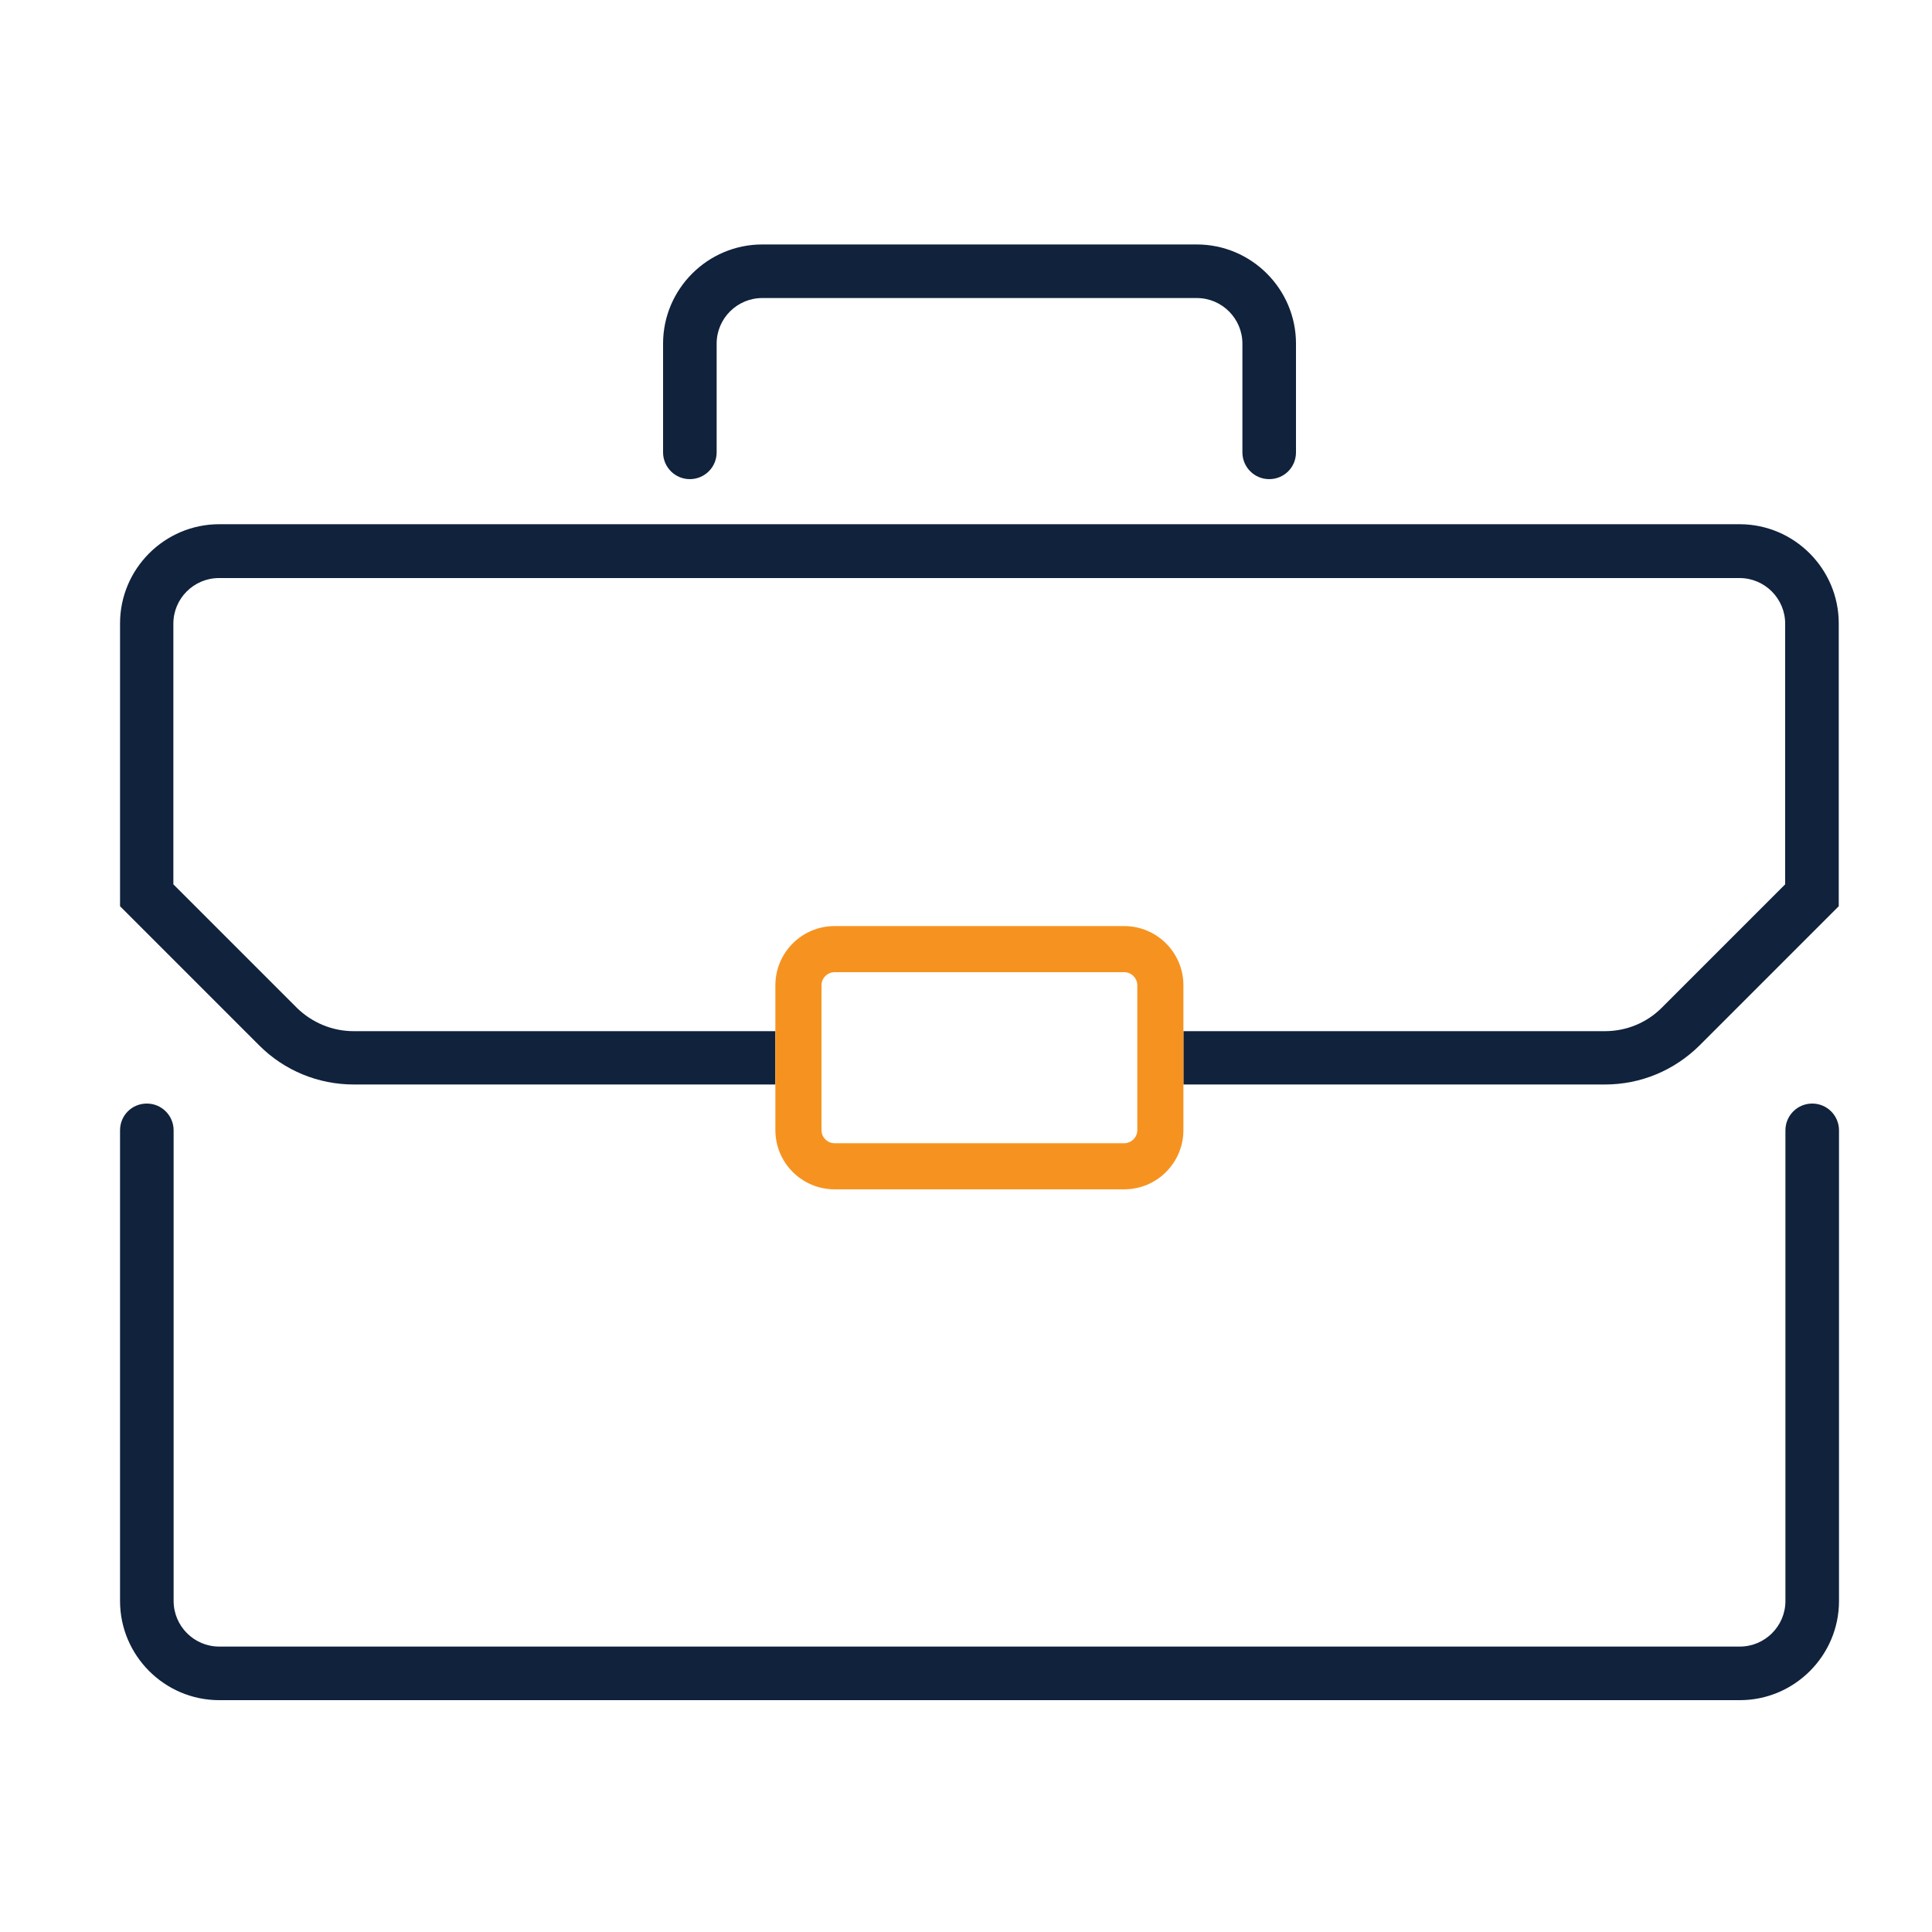 <?xml version="1.0" encoding="UTF-8"?><svg id="Layer_1" xmlns="http://www.w3.org/2000/svg" viewBox="0 0 75 75"><defs><style>.cls-1{fill:#10223c;}.cls-1,.cls-2{stroke-width:0px;}.cls-2{fill:#f69320;}</style></defs><path class="cls-1" d="m67.54,20.35H8.51c-2.12,0-3.85,1.73-3.85,3.85v10.98l5.4,5.4c.98.98,2.29,1.52,3.68,1.52h16.36v-2.07H13.73c-.83,0-1.62-.33-2.21-.91l-4.79-4.79v-10.12c0-.98.8-1.77,1.77-1.77h59.03c.98,0,1.77.8,1.77,1.77v10.12l-4.79,4.79c-.59.59-1.38.91-2.21.91h-16.36v2.07h16.36c1.39,0,2.69-.54,3.68-1.52l5.4-5.4v-10.98c0-2.12-1.73-3.85-3.85-3.85Z"/><path class="cls-1" d="m70.35,42.84c-.57,0-1.04.46-1.04,1.04v18.27c0,.98-.8,1.77-1.77,1.77H8.51c-.98,0-1.77-.8-1.77-1.77v-18.27c0-.57-.46-1.04-1.04-1.04s-1.04.46-1.04,1.04v18.27c0,2.12,1.73,3.85,3.85,3.85h59.03c2.12,0,3.85-1.73,3.85-3.85v-18.27c0-.57-.46-1.04-1.04-1.04Z"/><path class="cls-1" d="m26.78,18.6c.57,0,1.04-.46,1.04-1.04v-4.22c0-.98.8-1.77,1.77-1.77h16.87c.98,0,1.77.8,1.77,1.77v4.22c0,.57.46,1.04,1.04,1.04s1.04-.46,1.04-1.04v-4.22c0-2.12-1.73-3.85-3.85-3.85h-16.87c-2.12,0-3.85,1.73-3.85,3.85v4.22c0,.57.46,1.04,1.04,1.04Z"/><path class="cls-2" d="m43.64,35.95h-11.24c-1.27,0-2.3,1.03-2.3,2.3v5.62c0,1.27,1.03,2.3,2.3,2.3h11.24c1.27,0,2.3-1.03,2.3-2.3v-5.62c0-1.27-1.03-2.3-2.3-2.3Zm.51,6.15v1.77c0,.28-.23.51-.51.51h-11.24c-.28,0-.51-.23-.51-.51v-5.62c0-.28.23-.51.51-.51h11.24c.28,0,.51.23.51.51v3.85Z"/></svg>